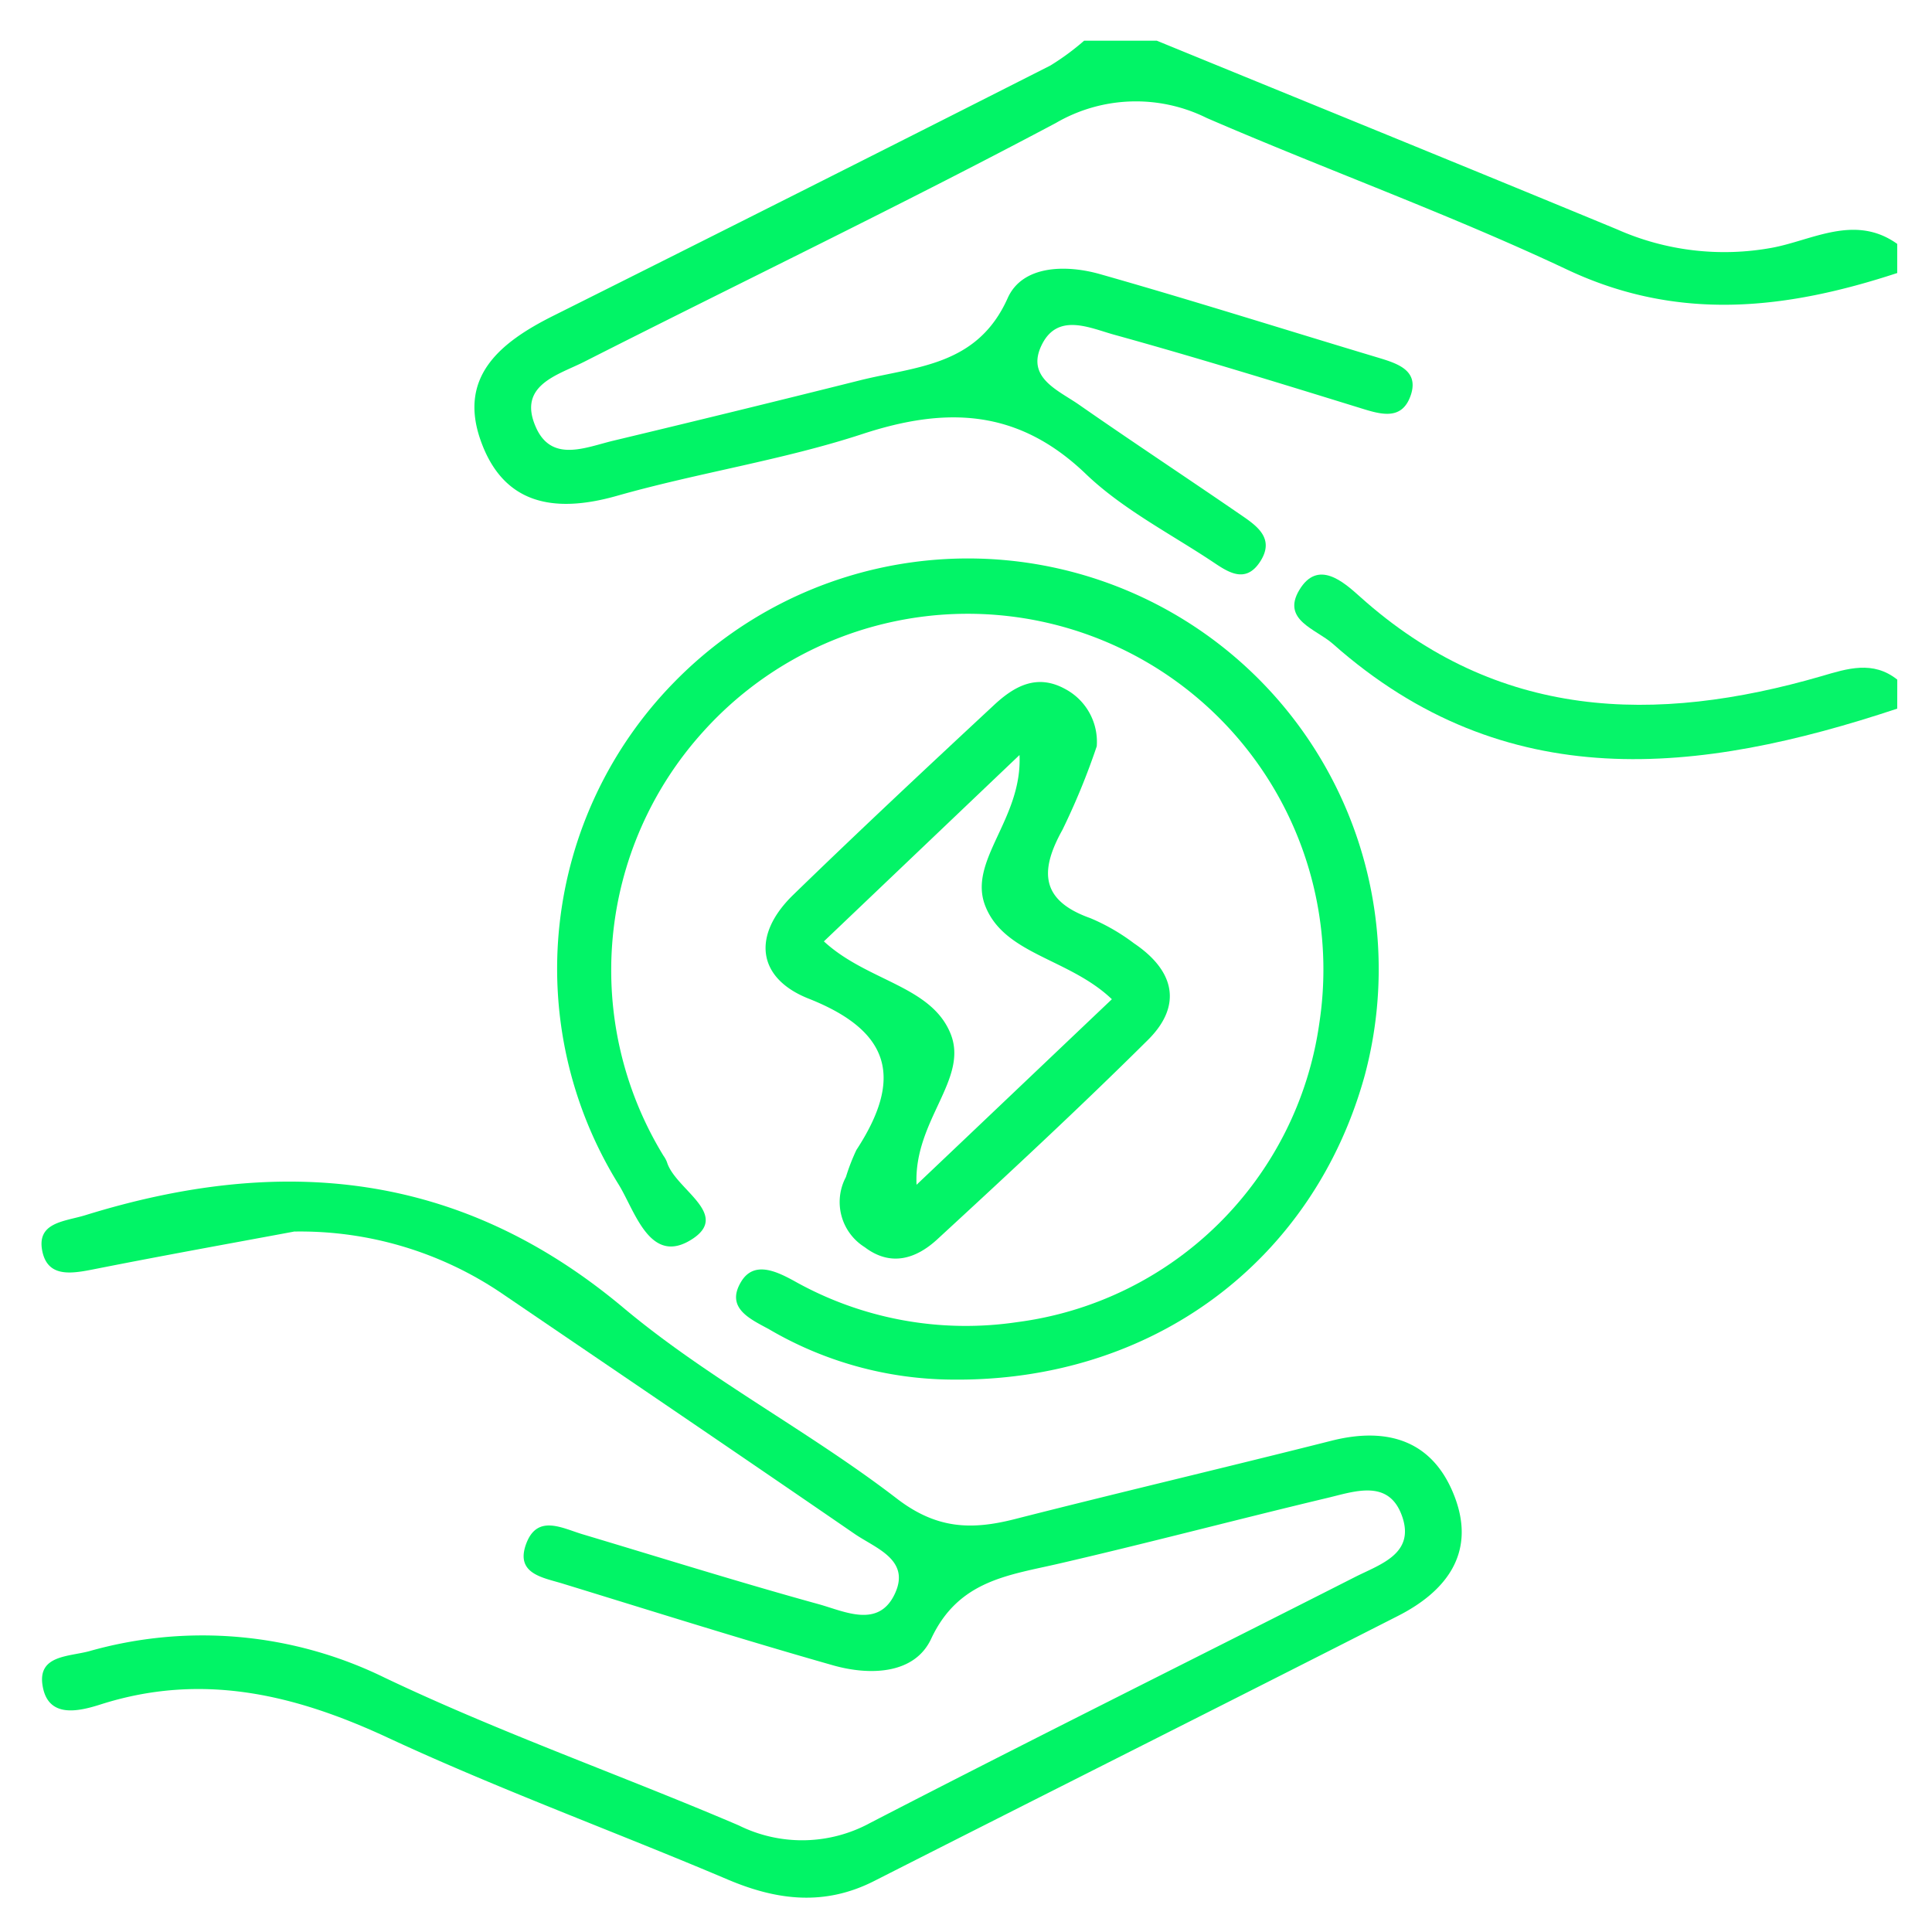<svg xmlns="http://www.w3.org/2000/svg" xmlns:xlink="http://www.w3.org/1999/xlink" width="128" height="128" viewBox="0 0 128 128">
  <defs>
    <clipPath id="clip-path">
      <rect id="Rectangle_18" data-name="Rectangle 18" width="122.948" height="123.034" fill="none"/>
    </clipPath>
    <clipPath id="clip-Beat_energy_icon16">
      <rect width="128" height="128"/>
    </clipPath>
  </defs>
  <g id="Beat_energy_icon16" data-name="Beat energy icon16" clip-path="url(#clip-Beat_energy_icon16)">
    <g id="Group_44" data-name="Group 44" transform="translate(2.749 2.693)">
      <g id="Group_43" data-name="Group 43" transform="translate(0 0)" clip-path="url(#clip-path)">
        <path id="Path_85" data-name="Path 85" d="M98.606,15.393c-7.316,2.4-14.467,3.265-21.869-.225C68.932,11.487,60.783,8.552,52.858,5.122a10.542,10.542,0,0,0-9.993.33C32.555,10.931,22.02,15.994,11.611,21.275c-1.751.886-4.455,1.547-3.186,4.362,1.051,2.333,3.3,1.3,5.115.866q8.169-1.953,16.311-3.992c3.734-.938,7.8-.932,9.821-5.459.978-2.181,3.853-2.221,6.087-1.593,6.153,1.745,12.253,3.681,18.38,5.519,1.269.383,2.763.813,2.26,2.439-.6,1.9-2.168,1.289-3.615.846-5.347-1.652-10.7-3.3-16.093-4.792-1.586-.443-3.681-1.447-4.739.634-1.124,2.2,1.044,3.04,2.426,4,3.549,2.472,7.158,4.851,10.72,7.3,1.064.727,2.28,1.553,1.322,3.073-1.018,1.613-2.26.648-3.3-.04C50.314,32.589,47.241,31,44.842,28.7c-4.474-4.289-9.2-4.474-14.784-2.644-5.3,1.738-10.9,2.571-16.278,4.1-4.15,1.176-7.534.588-9.035-3.694-1.48-4.217,1.328-6.477,4.752-8.2Q26.022,10,42.5,1.646A16.6,16.6,0,0,0,44.736,0h4.811C59.712,4.164,69.89,8.3,80.041,12.5a17.5,17.5,0,0,0,10.251,1.223c2.657-.482,5.505-2.267,8.314-.258Z" transform="translate(24.342 0.002)" fill="#01f466"/>
        <path id="Path_86" data-name="Path 86" d="M52.508,14.235c-13.132,4.362-25.941,5.856-37.4-4.3-1.1-.972-3.4-1.566-2.221-3.549,1.229-2.069,2.934-.549,4.025.43C26.026,15,36.455,15.286,47.5,12.081c1.7-.5,3.4-1.051,5.01.231Z" transform="translate(70.44 30.021)" fill="#06f469"/>
        <path id="Path_87" data-name="Path 87" d="M16.707,14.752c-3.642.681-8.367,1.527-13.073,2.459-1.487.291-3.205.681-3.582-1.17-.39-1.93,1.494-1.956,2.875-2.386,12.921-4,24.771-2.954,35.616,6.133,5.618,4.712,12.28,8.156,18.109,12.637,2.657,2.049,4.977,2.1,7.845,1.368,6.979-1.778,13.985-3.423,20.964-5.188,3.813-.965,6.814.046,8.2,3.807,1.348,3.668-.615,6.186-3.794,7.8C78.323,46.086,66.738,51.9,55.185,57.764c-3.278,1.672-6.417,1.309-9.7-.079C37.982,54.5,30.3,51.7,22.906,48.26c-6.193-2.875-12.3-4.316-18.981-2.188-1.487.476-3.549.958-3.866-1.322-.264-1.917,1.692-1.837,3.073-2.194a27.437,27.437,0,0,1,19.6,1.745c7.64,3.642,15.67,6.457,23.462,9.788a9.428,9.428,0,0,0,8.7-.159c10.66-5.512,21.407-10.852,32.107-16.285,1.659-.846,4.025-1.533,3.139-4.045-.879-2.492-3.153-1.632-4.977-1.2-5.909,1.408-11.791,2.967-17.712,4.336-3.377.786-6.688,1.1-8.506,4.983-1.1,2.373-4.065,2.452-6.483,1.771-6-1.705-11.949-3.582-17.911-5.413-1.328-.41-3.205-.648-2.426-2.683.74-1.923,2.366-1,3.714-.595,5.215,1.56,10.4,3.186,15.644,4.633,1.725.476,4.012,1.652,5.082-.753.985-2.207-1.322-2.961-2.69-3.9-7.785-5.353-15.611-10.654-23.423-15.968a23.806,23.806,0,0,0-13.74-4.065" transform="translate(0.001 64.155)" fill="#01f466"/>
        <path id="Path_88" data-name="Path 88" d="M31.244,59.554A24.259,24.259,0,0,1,19.235,56.23c-1.223-.674-2.954-1.4-1.851-3.186.846-1.368,2.32-.661,3.457-.046a23.188,23.188,0,0,0,14.818,2.749A23.235,23.235,0,0,0,55.671,35.967,23.567,23.567,0,0,0,14.84,16.642a23.546,23.546,0,0,0-2.617,28.082,1.891,1.891,0,0,1,.231.423c.535,1.784,4.19,3.417,1.718,5.069-2.855,1.9-3.84-1.884-4.957-3.648a27.111,27.111,0,0,1,3.7-33.2A27.211,27.211,0,0,1,58.684,39.4C55.3,51.67,44.653,59.74,31.244,59.554" transform="translate(28.985 29.154)" fill="#02f467"/>
        <path id="Path_89" data-name="Path 89" d="M29.2,10.685a46.266,46.266,0,0,1-2.274,5.538c-1.52,2.73-1.447,4.679,1.844,5.849a13.315,13.315,0,0,1,2.9,1.672c2.65,1.784,3.252,4.084.919,6.4-4.547,4.514-9.253,8.876-13.965,13.218-1.375,1.262-3.053,1.837-4.8.509a3.524,3.524,0,0,1-1.243-4.646,13.431,13.431,0,0,1,.694-1.791c3.034-4.646,2.406-7.825-3.159-10.026-3.43-1.355-3.774-4.21-1.024-6.88,4.369-4.243,8.816-8.4,13.278-12.551C23.7,6.733,25.212,5.841,27.122,6.9A3.958,3.958,0,0,1,29.2,10.685M11.121,23.612c2.882,2.657,7.118,2.928,8.4,6.133,1.2,3.007-2.459,5.75-2.26,9.993,4.752-4.507,8.863-8.42,12.941-12.293-2.842-2.71-7.1-2.948-8.38-6.16-1.2-3.007,2.459-5.75,2.26-10.019-4.659,4.435-8.671,8.261-12.96,12.346" transform="translate(40.714 36.063)" fill="#03f467"/>
      </g>
    </g>
  </g>
</svg>
